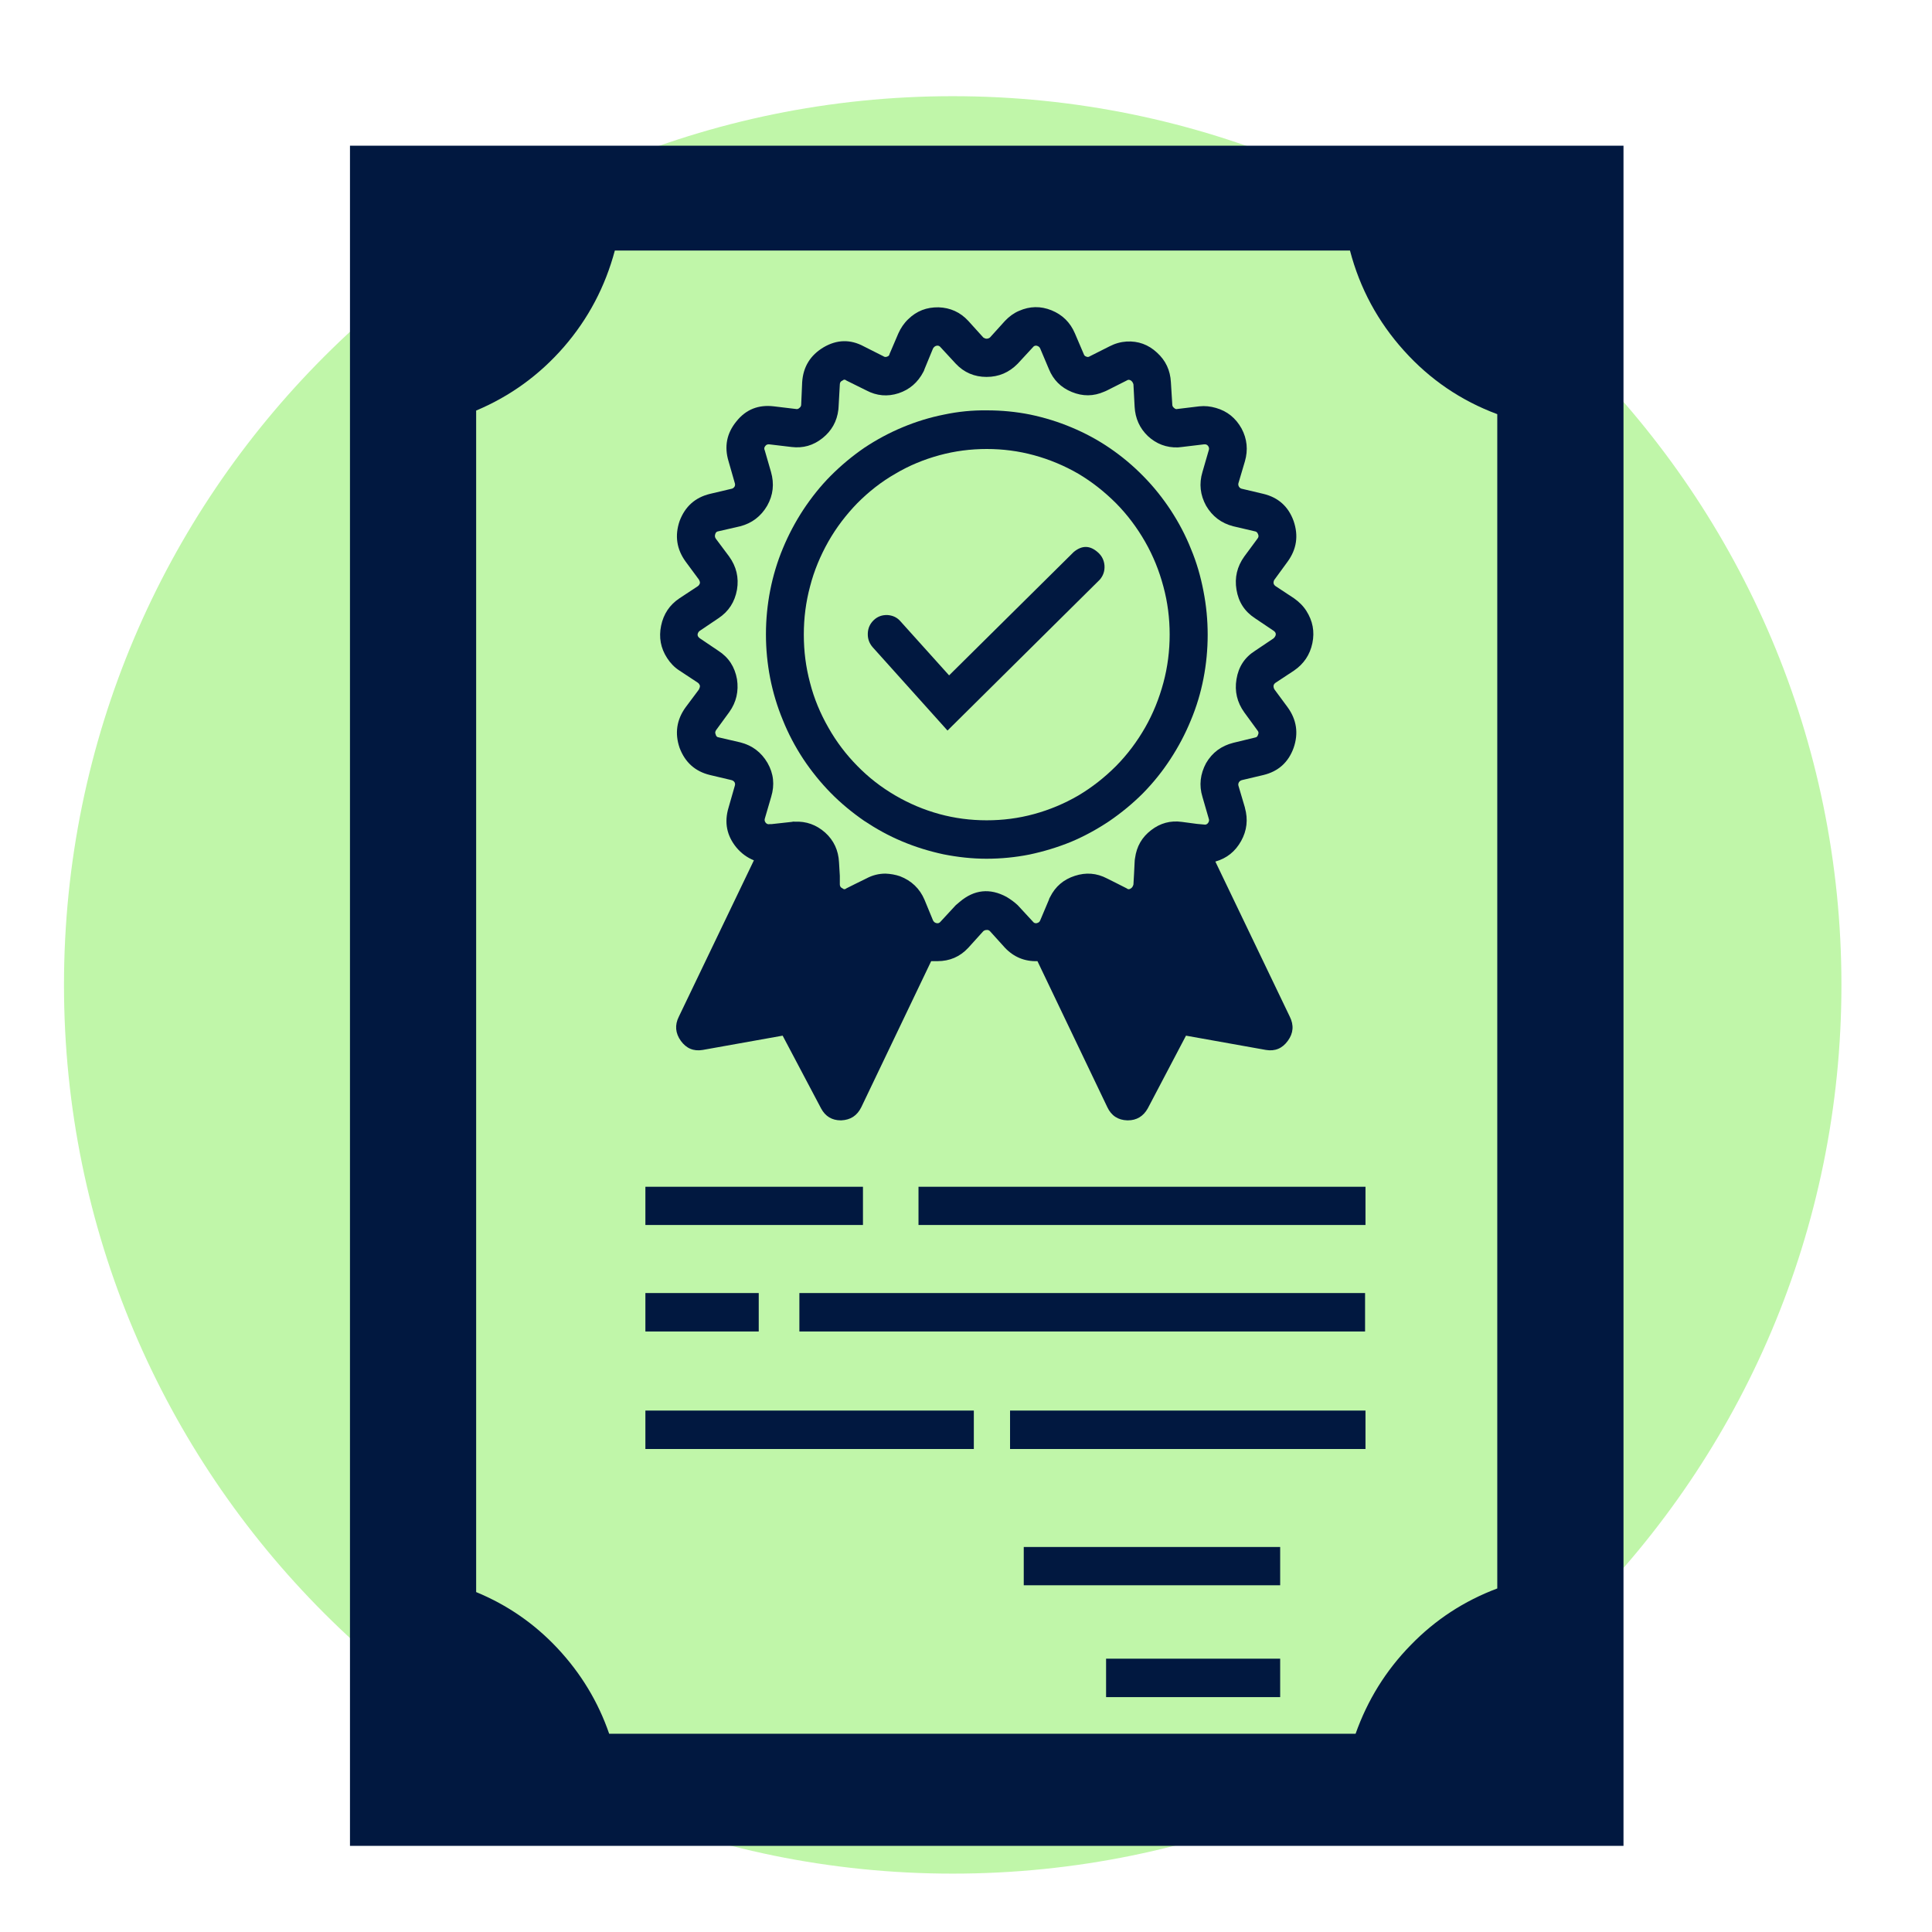 <svg xmlns="http://www.w3.org/2000/svg" xmlns:xlink="http://www.w3.org/1999/xlink" width="50" zoomAndPan="magnify" viewBox="0 0 37.5 37.5" height="50" preserveAspectRatio="xMidYMid meet" version="1.0"><defs><clipPath id="92f0679a1b"><path d="M 1.242 1.867 L 35.742 1.867 L 35.742 36.367 L 1.242 36.367 Z M 1.242 1.867 " clip-rule="nonzero"/></clipPath><clipPath id="b7b8952364"><path d="M 6.777 2.828 L 31.527 2.828 L 31.527 35.828 L 6.777 35.828 Z M 6.777 2.828 " clip-rule="nonzero"/></clipPath></defs><g clip-path="url(#92f0679a1b)"><path fill="#c0f6a9" d="M 18.492 1.867 C 8.965 1.867 1.242 9.59 1.242 19.117 C 1.242 28.645 8.965 36.367 18.492 36.367 C 28.02 36.367 35.742 28.645 35.742 19.117 C 35.742 9.59 28.02 1.867 18.492 1.867 " fill-opacity="1" fill-rule="nonzero"/></g><g clip-path="url(#b7b8952364)"><path fill="#011840" d="M 6.793 2.828 L 6.793 35.828 L 31.512 35.828 L 31.512 2.828 Z M 9.242 30.902 L 9.242 7.969 C 9.902 7.691 10.469 7.281 10.945 6.734 C 11.418 6.188 11.746 5.566 11.934 4.863 L 26.203 4.863 C 26.395 5.598 26.746 6.246 27.25 6.805 C 27.754 7.367 28.359 7.777 29.062 8.039 L 29.062 30.832 C 28.418 31.074 27.859 31.438 27.379 31.934 C 26.898 32.426 26.543 33 26.312 33.652 L 11.824 33.652 C 11.609 33.027 11.273 32.477 10.824 31.996 C 10.375 31.516 9.848 31.152 9.242 30.902 Z M 9.242 30.902 " fill-opacity="1" fill-rule="nonzero"/></g><path fill="#011840" d="M 19.871 30.027 L 24.848 30.027 L 24.848 30.77 L 19.871 30.77 Z M 19.871 30.027 " fill-opacity="1" fill-rule="nonzero"/><path fill="#011840" d="M 21.469 32.195 L 24.848 32.195 L 24.848 32.941 L 21.469 32.941 Z M 21.469 32.195 " fill-opacity="1" fill-rule="nonzero"/><path fill="#011840" d="M 17.828 23.035 L 26.504 23.035 L 26.504 23.777 L 17.828 23.777 Z M 17.828 23.035 " fill-opacity="1" fill-rule="nonzero"/><path fill="#011840" d="M 12.527 23.035 L 16.75 23.035 L 16.75 23.777 L 12.527 23.777 Z M 12.527 23.035 " fill-opacity="1" fill-rule="nonzero"/><path fill="#011840" d="M 15.516 25.098 L 26.496 25.098 L 26.496 25.844 L 15.516 25.844 Z M 15.516 25.098 " fill-opacity="1" fill-rule="nonzero"/><path fill="#011840" d="M 12.527 25.098 L 14.727 25.098 L 14.727 25.844 L 12.527 25.844 Z M 12.527 25.098 " fill-opacity="1" fill-rule="nonzero"/><path fill="#011840" d="M 19.605 27.379 L 26.504 27.379 L 26.504 28.125 L 19.605 28.125 Z M 19.605 27.379 " fill-opacity="1" fill-rule="nonzero"/><path fill="#011840" d="M 12.527 27.379 L 18.902 27.379 L 18.902 28.125 L 12.527 28.125 Z M 12.527 27.379 " fill-opacity="1" fill-rule="nonzero"/><path fill="#011840" d="M 13.188 13.016 L 13.543 13.25 C 13.566 13.266 13.578 13.285 13.586 13.312 C 13.586 13.336 13.578 13.359 13.566 13.383 L 13.309 13.727 C 13.133 13.969 13.094 14.234 13.191 14.516 C 13.297 14.797 13.492 14.973 13.781 15.043 L 14.195 15.141 C 14.223 15.148 14.242 15.16 14.258 15.184 C 14.27 15.207 14.27 15.23 14.262 15.254 L 14.141 15.676 C 14.055 15.961 14.105 16.219 14.293 16.449 C 14.387 16.562 14.5 16.645 14.633 16.699 L 13.176 19.734 C 13.094 19.898 13.109 20.055 13.215 20.203 C 13.32 20.348 13.461 20.41 13.641 20.379 L 15.191 20.102 L 15.938 21.516 C 16.02 21.668 16.148 21.746 16.32 21.746 L 16.328 21.746 C 16.508 21.738 16.637 21.656 16.719 21.488 L 18.074 18.656 L 18.195 18.656 C 18.434 18.656 18.633 18.57 18.793 18.398 L 19.086 18.074 C 19.105 18.059 19.125 18.051 19.148 18.051 C 19.176 18.047 19.195 18.055 19.215 18.074 L 19.508 18.398 C 19.68 18.578 19.891 18.664 20.137 18.656 L 21.492 21.488 C 21.57 21.656 21.703 21.742 21.883 21.746 L 21.891 21.746 C 22.062 21.746 22.191 21.668 22.277 21.516 L 23.02 20.102 L 24.57 20.379 C 24.75 20.41 24.891 20.348 24.996 20.203 C 25.105 20.055 25.117 19.898 25.035 19.734 L 23.59 16.723 C 23.812 16.66 23.977 16.527 24.09 16.324 C 24.203 16.121 24.227 15.906 24.164 15.68 L 24.164 15.676 L 24.039 15.254 C 24.031 15.23 24.035 15.207 24.047 15.184 C 24.062 15.16 24.082 15.148 24.109 15.141 L 24.523 15.043 C 24.812 14.973 25.008 14.797 25.109 14.516 C 25.207 14.234 25.168 13.969 24.992 13.727 L 24.738 13.383 C 24.723 13.359 24.719 13.336 24.719 13.312 C 24.723 13.285 24.738 13.266 24.762 13.25 L 25.117 13.016 C 25.305 12.887 25.426 12.711 25.473 12.484 C 25.52 12.258 25.48 12.051 25.355 11.855 C 25.293 11.758 25.211 11.68 25.117 11.613 L 24.762 11.379 C 24.738 11.363 24.723 11.344 24.719 11.316 C 24.719 11.293 24.723 11.27 24.738 11.25 L 24.992 10.902 C 25.168 10.66 25.207 10.398 25.109 10.113 C 25.008 9.832 24.812 9.656 24.523 9.586 L 24.109 9.488 C 24.082 9.484 24.062 9.469 24.047 9.445 C 24.035 9.422 24.031 9.398 24.039 9.375 L 24.164 8.953 C 24.227 8.734 24.207 8.52 24.098 8.316 C 23.984 8.113 23.82 7.98 23.602 7.918 C 23.496 7.887 23.387 7.875 23.277 7.887 L 22.855 7.938 C 22.828 7.945 22.809 7.938 22.789 7.918 C 22.766 7.902 22.754 7.879 22.754 7.852 L 22.727 7.418 C 22.715 7.188 22.625 6.996 22.457 6.844 C 22.289 6.688 22.094 6.617 21.867 6.629 C 21.75 6.637 21.641 6.668 21.535 6.723 L 21.156 6.914 C 21.133 6.93 21.109 6.934 21.086 6.922 C 21.059 6.914 21.043 6.898 21.035 6.871 L 20.863 6.469 C 20.773 6.258 20.621 6.109 20.41 6.023 C 20.199 5.938 19.988 5.941 19.777 6.035 C 19.676 6.078 19.586 6.145 19.508 6.227 L 19.215 6.551 C 19.195 6.566 19.176 6.574 19.148 6.574 C 19.125 6.574 19.105 6.562 19.086 6.551 L 18.793 6.227 C 18.637 6.059 18.445 5.973 18.219 5.965 C 17.988 5.961 17.793 6.035 17.629 6.195 C 17.547 6.273 17.484 6.367 17.438 6.469 L 17.266 6.871 C 17.262 6.898 17.246 6.914 17.219 6.922 C 17.191 6.934 17.168 6.93 17.145 6.914 L 16.766 6.723 C 16.504 6.582 16.242 6.59 15.984 6.742 C 15.73 6.895 15.59 7.117 15.57 7.418 L 15.551 7.852 C 15.551 7.879 15.539 7.902 15.516 7.918 C 15.496 7.938 15.473 7.945 15.445 7.938 L 15.02 7.887 C 14.723 7.852 14.48 7.945 14.293 8.18 C 14.105 8.41 14.055 8.668 14.141 8.953 L 14.262 9.375 C 14.27 9.398 14.27 9.422 14.258 9.445 C 14.242 9.469 14.223 9.484 14.195 9.488 L 13.781 9.586 C 13.492 9.656 13.297 9.832 13.191 10.113 C 13.094 10.398 13.133 10.66 13.309 10.902 L 13.566 11.25 C 13.578 11.27 13.586 11.293 13.586 11.316 C 13.578 11.344 13.566 11.363 13.543 11.379 L 13.188 11.613 C 12.996 11.742 12.879 11.918 12.832 12.145 C 12.785 12.371 12.824 12.582 12.949 12.773 C 13.012 12.871 13.09 12.953 13.188 13.016 Z M 13.566 12.258 L 13.586 12.242 L 13.945 12 C 14.145 11.867 14.262 11.684 14.305 11.445 C 14.344 11.211 14.293 10.996 14.152 10.801 L 13.895 10.457 C 13.875 10.43 13.871 10.398 13.883 10.367 C 13.891 10.336 13.91 10.316 13.945 10.312 L 14.367 10.215 C 14.594 10.156 14.77 10.023 14.891 9.816 C 15.008 9.609 15.031 9.391 14.965 9.16 L 14.844 8.742 C 14.828 8.711 14.832 8.684 14.855 8.656 C 14.875 8.629 14.902 8.621 14.934 8.625 L 15.363 8.676 C 15.586 8.703 15.785 8.648 15.965 8.504 C 16.141 8.363 16.246 8.18 16.273 7.949 C 16.273 7.934 16.277 7.914 16.277 7.895 L 16.301 7.461 C 16.301 7.426 16.32 7.398 16.352 7.387 C 16.379 7.363 16.402 7.363 16.43 7.387 L 16.816 7.578 C 17.016 7.684 17.227 7.703 17.441 7.633 C 17.656 7.562 17.816 7.422 17.922 7.219 C 17.93 7.203 17.941 7.184 17.945 7.164 L 18.109 6.766 C 18.125 6.738 18.145 6.719 18.176 6.711 C 18.211 6.703 18.238 6.715 18.258 6.742 L 18.551 7.059 C 18.711 7.23 18.914 7.316 19.148 7.316 C 19.387 7.316 19.586 7.23 19.754 7.059 L 20.047 6.742 C 20.066 6.715 20.094 6.703 20.125 6.711 C 20.156 6.719 20.18 6.738 20.191 6.766 L 20.359 7.164 C 20.445 7.375 20.594 7.523 20.805 7.609 C 21.016 7.695 21.223 7.695 21.434 7.602 C 21.449 7.598 21.469 7.586 21.488 7.578 L 21.867 7.387 C 21.895 7.367 21.922 7.367 21.953 7.387 C 21.977 7.406 21.992 7.43 22 7.461 L 22.023 7.895 C 22.035 8.121 22.121 8.312 22.281 8.465 C 22.445 8.617 22.641 8.691 22.863 8.684 C 22.887 8.684 22.918 8.676 22.941 8.676 L 23.367 8.625 C 23.402 8.621 23.43 8.629 23.449 8.656 C 23.469 8.684 23.473 8.711 23.461 8.742 L 23.34 9.16 C 23.27 9.391 23.297 9.609 23.41 9.816 C 23.531 10.023 23.707 10.156 23.938 10.215 L 24.352 10.312 C 24.387 10.316 24.406 10.336 24.418 10.367 C 24.434 10.398 24.43 10.43 24.406 10.457 L 24.152 10.801 C 24.012 10.996 23.961 11.211 24 11.445 C 24.039 11.684 24.156 11.867 24.359 12 L 24.719 12.242 C 24.77 12.277 24.777 12.32 24.738 12.371 L 24.719 12.391 L 24.359 12.633 C 24.156 12.762 24.039 12.945 24 13.184 C 23.961 13.418 24.012 13.633 24.152 13.828 L 24.406 14.176 C 24.43 14.203 24.434 14.23 24.418 14.262 C 24.41 14.293 24.391 14.312 24.359 14.316 L 23.938 14.418 C 23.707 14.477 23.531 14.605 23.41 14.812 C 23.297 15.023 23.27 15.242 23.34 15.469 L 23.461 15.887 C 23.473 15.918 23.469 15.945 23.449 15.973 C 23.43 16 23.402 16.012 23.367 16.004 L 23.234 15.992 L 22.941 15.953 C 22.719 15.922 22.52 15.977 22.344 16.113 C 22.164 16.25 22.062 16.43 22.031 16.656 C 22.027 16.68 22.023 16.707 22.023 16.734 L 22.012 16.957 L 22 17.168 C 21.992 17.199 21.977 17.227 21.953 17.242 C 21.922 17.266 21.895 17.266 21.867 17.242 L 21.652 17.133 L 21.488 17.051 C 21.285 16.945 21.078 16.93 20.863 17 C 20.645 17.07 20.484 17.207 20.383 17.41 C 20.371 17.43 20.363 17.445 20.359 17.465 L 20.191 17.863 C 20.18 17.895 20.156 17.91 20.125 17.918 C 20.094 17.926 20.066 17.914 20.047 17.887 L 19.754 17.57 C 19.688 17.508 19.617 17.457 19.539 17.41 C 19.215 17.234 18.91 17.266 18.629 17.504 L 18.551 17.57 L 18.258 17.887 C 18.238 17.914 18.211 17.926 18.176 17.918 C 18.145 17.91 18.125 17.895 18.109 17.863 L 17.945 17.465 C 17.852 17.246 17.691 17.094 17.469 17.008 C 17.379 16.977 17.285 16.961 17.188 16.957 C 17.055 16.957 16.934 16.988 16.816 17.051 L 16.602 17.156 L 16.43 17.242 C 16.402 17.266 16.379 17.266 16.352 17.242 C 16.32 17.23 16.301 17.203 16.301 17.168 L 16.301 17 L 16.285 16.734 C 16.273 16.504 16.184 16.312 16.016 16.16 C 15.844 16.008 15.648 15.938 15.422 15.949 C 15.402 15.945 15.387 15.949 15.367 15.953 L 14.977 15.996 L 14.941 15.996 C 14.906 16.004 14.879 15.992 14.859 15.965 C 14.84 15.941 14.836 15.91 14.848 15.879 L 14.969 15.465 C 15.039 15.234 15.016 15.016 14.898 14.809 C 14.777 14.602 14.602 14.469 14.371 14.41 L 13.949 14.312 C 13.918 14.309 13.898 14.289 13.891 14.254 C 13.875 14.223 13.883 14.195 13.902 14.168 L 14.156 13.82 C 14.293 13.629 14.34 13.414 14.305 13.184 C 14.262 12.945 14.145 12.762 13.945 12.633 L 13.586 12.391 C 13.531 12.352 13.527 12.309 13.566 12.258 Z M 13.566 12.258 " fill-opacity="1" fill-rule="nonzero"/><path fill="#011840" d="M 19.148 16.668 C 19.43 16.668 19.707 16.641 19.984 16.586 C 20.262 16.527 20.531 16.445 20.789 16.34 C 21.051 16.23 21.297 16.094 21.531 15.938 C 21.766 15.777 21.984 15.598 22.184 15.398 C 22.383 15.195 22.559 14.977 22.715 14.738 C 22.871 14.5 23.004 14.25 23.113 13.984 C 23.223 13.723 23.305 13.449 23.359 13.172 C 23.414 12.891 23.441 12.605 23.441 12.32 C 23.441 12.035 23.414 11.754 23.359 11.473 C 23.305 11.191 23.227 10.918 23.117 10.656 C 23.012 10.391 22.879 10.141 22.723 9.902 C 22.566 9.664 22.391 9.445 22.191 9.242 C 21.992 9.039 21.777 8.859 21.543 8.699 C 21.309 8.539 21.062 8.406 20.801 8.297 C 20.543 8.188 20.273 8.105 19.996 8.047 C 19.723 7.992 19.441 7.965 19.16 7.965 C 18.879 7.961 18.602 7.988 18.324 8.047 C 18.047 8.102 17.781 8.184 17.52 8.293 C 17.258 8.402 17.012 8.535 16.777 8.691 C 16.543 8.852 16.328 9.031 16.125 9.234 C 15.926 9.434 15.75 9.656 15.594 9.891 C 15.438 10.129 15.305 10.379 15.195 10.645 C 15.086 10.906 15.004 11.18 14.949 11.461 C 14.895 11.738 14.867 12.023 14.867 12.309 L 14.867 12.316 C 14.867 12.602 14.895 12.883 14.949 13.164 C 15.004 13.441 15.086 13.715 15.195 13.977 C 15.301 14.242 15.434 14.492 15.59 14.73 C 15.746 14.965 15.926 15.188 16.121 15.387 C 16.32 15.59 16.539 15.77 16.77 15.93 C 17.004 16.086 17.25 16.223 17.512 16.332 C 17.77 16.441 18.039 16.523 18.312 16.582 C 18.59 16.637 18.867 16.668 19.148 16.668 Z M 15.602 12.316 C 15.602 12 15.641 11.688 15.723 11.383 C 15.801 11.078 15.922 10.789 16.078 10.512 C 16.234 10.238 16.422 9.992 16.641 9.766 C 16.863 9.543 17.105 9.352 17.379 9.195 C 17.648 9.035 17.934 8.918 18.234 8.836 C 18.535 8.754 18.84 8.715 19.152 8.715 C 19.465 8.715 19.77 8.754 20.07 8.836 C 20.371 8.918 20.66 9.039 20.93 9.195 C 21.199 9.355 21.441 9.547 21.664 9.77 C 21.883 9.992 22.07 10.242 22.227 10.516 C 22.383 10.789 22.5 11.078 22.582 11.387 C 22.664 11.691 22.703 12 22.703 12.316 C 22.703 12.633 22.664 12.945 22.582 13.25 C 22.5 13.555 22.383 13.848 22.227 14.121 C 22.07 14.395 21.883 14.645 21.664 14.867 C 21.441 15.09 21.199 15.281 20.93 15.441 C 20.66 15.598 20.371 15.719 20.07 15.801 C 19.77 15.883 19.465 15.922 19.152 15.922 C 18.84 15.922 18.535 15.883 18.234 15.801 C 17.934 15.719 17.648 15.598 17.379 15.441 C 17.105 15.281 16.863 15.094 16.641 14.867 C 16.422 14.645 16.234 14.398 16.078 14.121 C 15.922 13.848 15.801 13.559 15.723 13.254 C 15.641 12.949 15.602 12.637 15.602 12.32 Z M 15.602 12.316 " fill-opacity="1" fill-rule="nonzero"/><path fill="#011840" d="M 18.391 14.18 L 21.348 11.25 C 21.414 11.172 21.445 11.082 21.438 10.977 C 21.43 10.875 21.387 10.789 21.312 10.723 C 21.156 10.582 21 10.582 20.84 10.715 L 18.422 13.109 L 17.48 12.062 C 17.414 11.984 17.328 11.945 17.227 11.938 C 17.125 11.934 17.035 11.965 16.961 12.035 C 16.887 12.105 16.848 12.191 16.844 12.293 C 16.84 12.398 16.871 12.484 16.938 12.562 Z M 18.391 14.18 " fill-opacity="1" fill-rule="nonzero"/></svg>